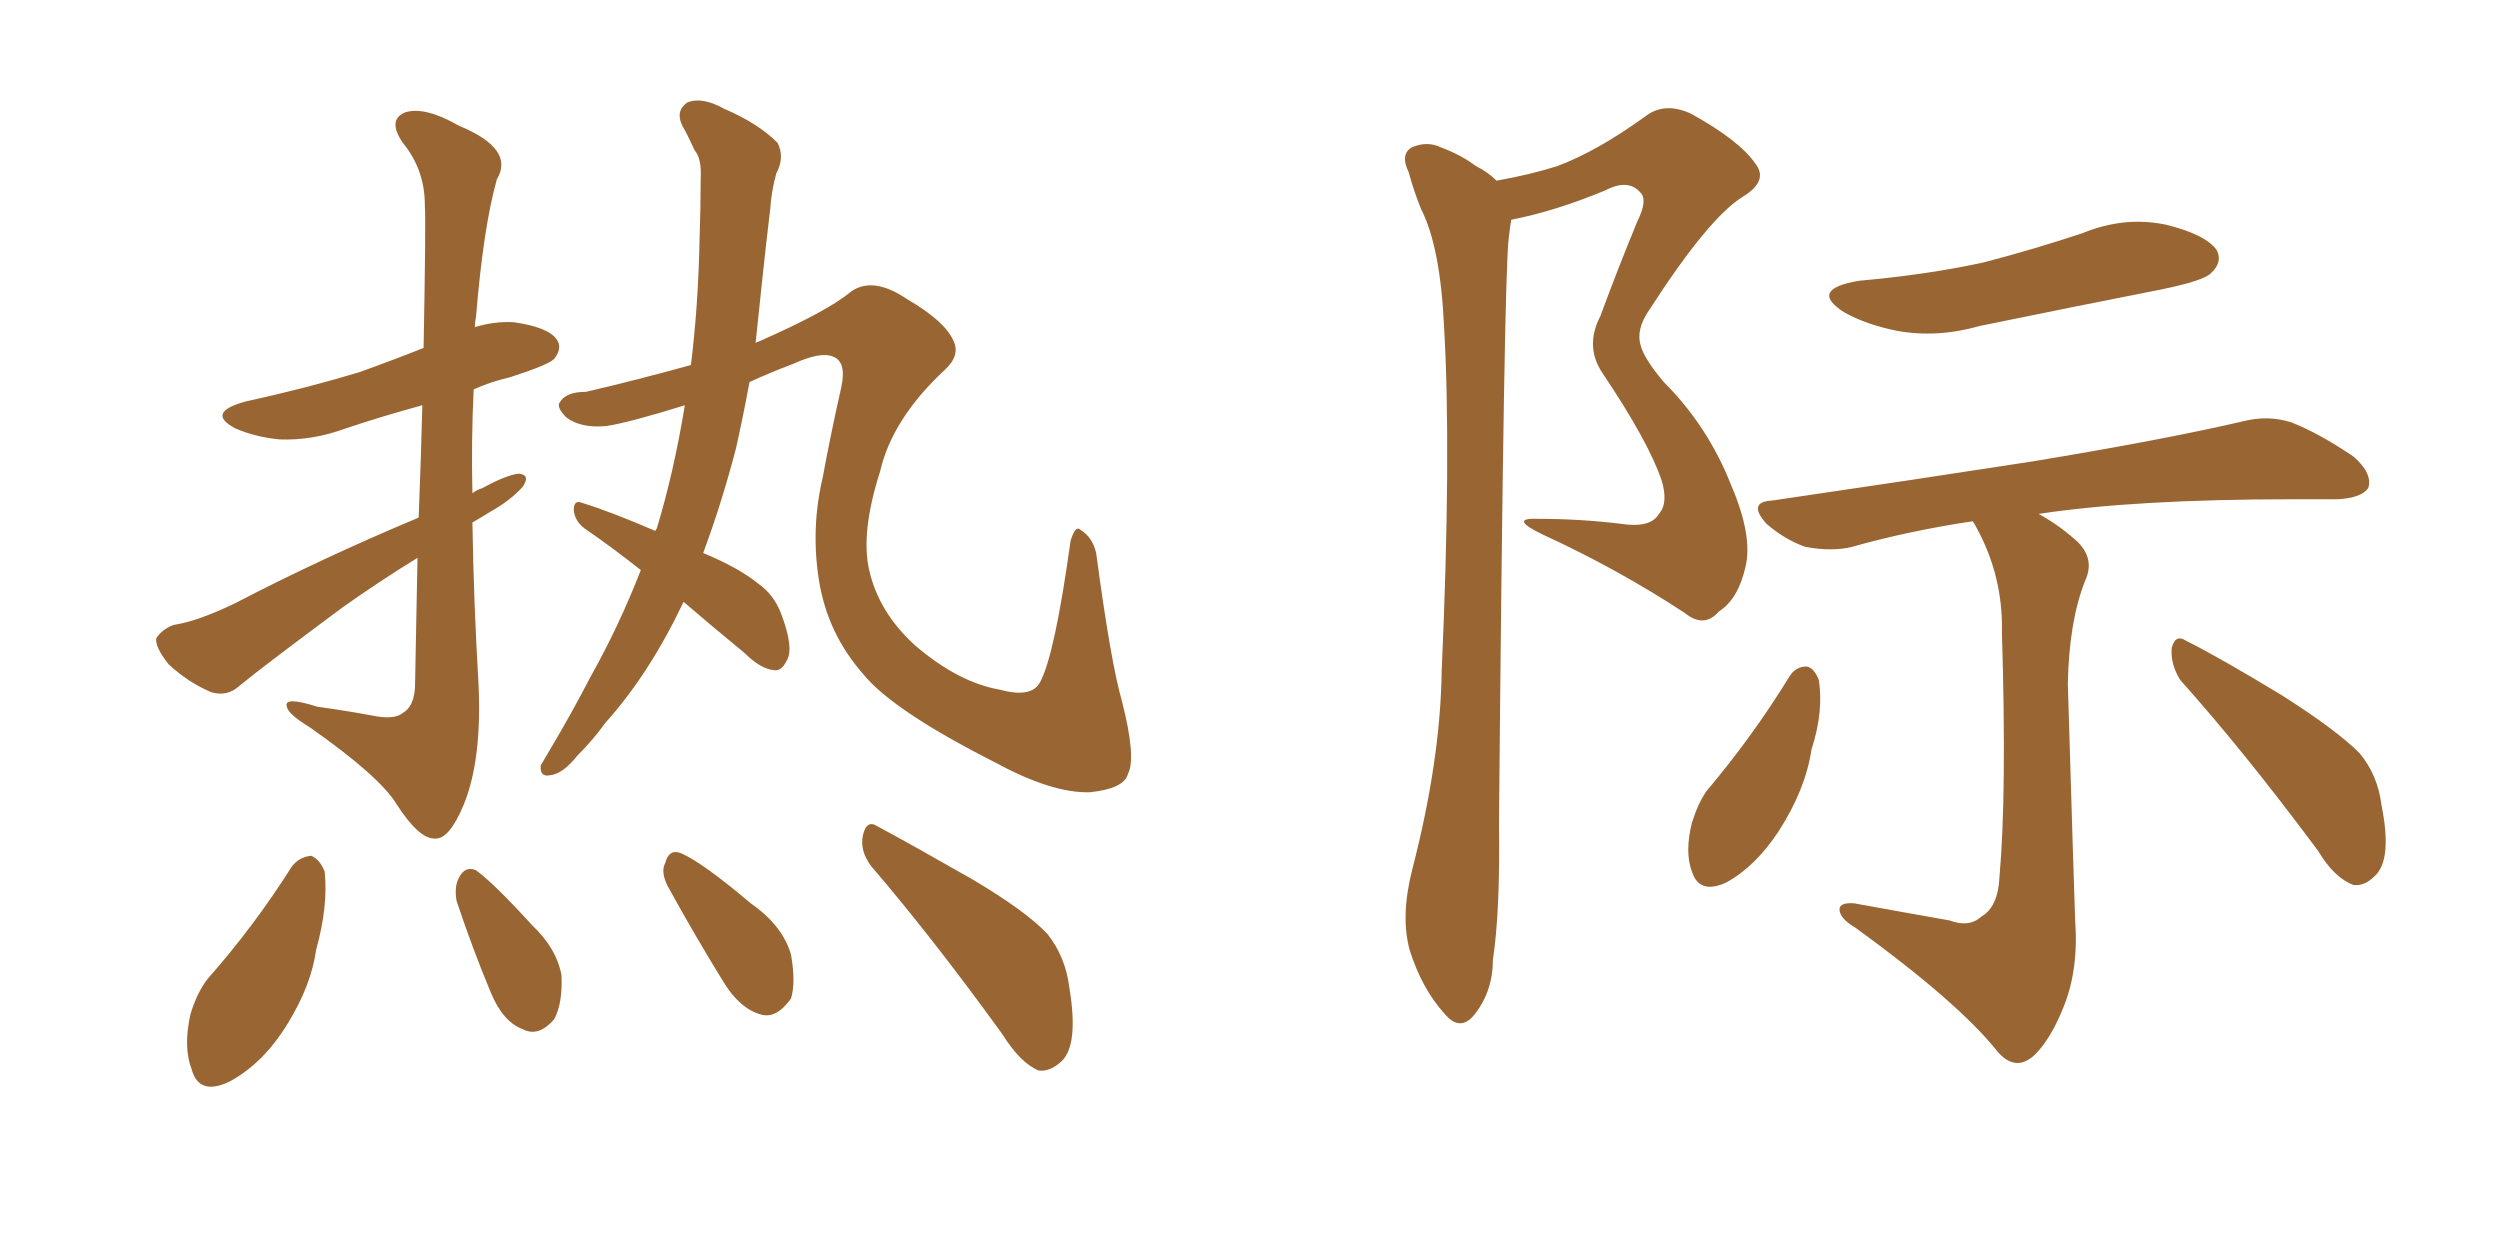 <svg xmlns="http://www.w3.org/2000/svg" xmlns:xlink="http://www.w3.org/1999/xlink" width="300" height="150"><path fill="#996633" padding="10" d="M50.24 62.11L50.24 62.11Q50.54 54.49 50.68 48.63L50.68 48.63Q45.85 49.95 41.46 51.42L41.46 51.42Q37.50 52.88 33.54 52.73L33.54 52.73Q30.62 52.44 28.27 51.42L28.27 51.42Q24.61 49.51 29.44 48.19L29.44 48.19Q36.77 46.58 43.07 44.68L43.07 44.68Q47.17 43.21 50.83 41.75L50.83 41.75Q51.12 26.37 50.98 24.61L50.98 24.61Q50.98 20.36 48.34 17.14L48.34 17.14Q46.44 14.36 48.63 13.48L48.63 13.48Q50.98 12.74 55.08 15.09L55.08 15.09Q61.82 17.87 59.62 21.53L59.62 21.53Q58.01 27.25 57.13 37.94L57.13 37.94Q56.98 38.67 56.98 39.26L56.98 39.26Q59.33 38.53 61.67 38.67L61.67 38.67Q65.77 39.26 66.80 40.72L66.80 40.72Q67.53 41.75 66.50 43.07L66.50 43.07Q65.77 43.80 61.23 45.26L61.23 45.26Q58.74 45.85 56.84 46.73L56.84 46.73Q56.54 52.88 56.69 59.18L56.69 59.18Q57.28 58.74 57.86 58.59L57.86 58.59Q60.79 56.98 62.26 56.84L62.26 56.84Q63.72 56.98 62.70 58.45L62.70 58.45Q61.23 60.06 58.89 61.38L58.89 61.38Q57.71 62.11 56.69 62.70L56.69 62.70Q56.84 72.22 57.42 82.03L57.42 82.03Q57.86 91.11 55.66 96.53L55.66 96.53Q53.91 100.78 52.15 100.63L52.15 100.63Q50.24 100.63 47.61 96.53L47.61 96.53Q45.56 93.16 37.21 87.30L37.21 87.30Q34.57 85.69 34.42 84.81L34.42 84.81Q33.98 83.50 38.09 84.81L38.09 84.81Q41.31 85.25 44.53 85.84L44.53 85.84Q47.31 86.43 48.34 85.55L48.34 85.55Q49.66 84.81 49.80 82.47L49.80 82.47Q49.95 73.97 50.10 66.94L50.10 66.94Q45.56 69.73 41.02 72.95L41.02 72.95Q31.35 80.13 28.71 82.32L28.71 82.32Q27.25 83.64 25.34 83.06L25.34 83.06Q22.56 81.88 20.21 79.69L20.21 79.69Q18.60 77.64 18.75 76.61L18.75 76.61Q19.34 75.59 20.80 75L20.80 75Q23.73 74.56 28.27 72.36L28.27 72.36Q38.38 67.09 50.24 62.11ZM82.03 72.22L82.03 72.22Q77.93 80.86 72.66 86.72L72.66 86.72Q71.19 88.77 69.29 90.67L69.29 90.67Q67.53 92.87 66.06 93.02L66.06 93.02Q64.75 93.31 64.89 91.85L64.89 91.85Q65.33 91.11 65.92 90.09L65.92 90.09Q68.55 85.69 70.90 81.15L70.90 81.15Q74.27 75.15 76.90 68.41L76.90 68.41Q73.39 65.63 70.17 63.43L70.17 63.43Q68.99 62.55 68.85 61.23L68.85 61.23Q68.85 59.91 69.87 60.35L69.87 60.35Q73.24 61.38 78.66 63.72L78.66 63.72Q78.66 63.57 78.81 63.43L78.81 63.43Q80.86 56.69 82.18 48.63L82.18 48.63Q75.59 50.68 72.80 51.12L72.80 51.12Q69.73 51.42 67.97 50.10L67.97 50.10Q66.65 48.78 67.24 48.19L67.24 48.19Q67.97 47.02 70.31 47.02L70.31 47.02Q76.61 45.56 82.91 43.80L82.91 43.80Q83.79 36.62 83.94 29.00L83.94 29.00Q84.08 24.76 84.08 21.53L84.08 21.53Q84.23 19.04 83.35 18.02L83.35 18.02Q82.47 16.11 81.88 15.09L81.88 15.09Q81.01 13.33 82.47 12.30L82.47 12.30Q84.23 11.57 86.87 13.04L86.87 13.04Q90.97 14.79 93.31 17.14L93.31 17.14Q94.19 18.90 93.16 20.80L93.16 20.80Q92.58 22.85 92.43 25.05L92.43 25.05Q91.99 28.71 91.55 32.81L91.55 32.81Q91.11 37.06 90.67 41.16L90.67 41.16Q90.82 41.02 90.97 41.02L90.97 41.02Q99.32 37.35 102.10 35.01L102.10 35.01Q104.74 33.11 108.84 35.89L108.84 35.89Q113.38 38.53 114.40 40.87L114.40 40.87Q115.28 42.63 113.38 44.38L113.38 44.38Q107.08 50.24 105.62 56.54L105.62 56.54Q103.27 63.87 104.30 68.41L104.30 68.41Q105.47 73.54 109.86 77.49L109.86 77.49Q114.99 81.88 119.97 82.76L119.97 82.76Q123.78 83.79 124.80 81.88L124.80 81.88Q126.56 78.66 128.47 64.89L128.47 64.89Q129.05 62.99 129.64 63.57L129.64 63.57Q131.10 64.45 131.54 66.36L131.54 66.36Q133.30 79.54 134.62 84.08L134.62 84.08Q136.38 90.97 135.35 92.87L135.35 92.87Q134.91 94.63 130.81 95.07L130.81 95.07Q126.27 95.21 119.53 91.55L119.53 91.55Q107.08 85.25 103.56 80.86L103.56 80.86Q99.32 76.03 98.29 69.73L98.29 69.73Q97.27 63.43 98.73 57.28L98.73 57.28Q99.61 52.44 100.93 46.58L100.93 46.58Q101.66 43.36 99.90 42.77L99.90 42.77Q98.44 42.19 95.21 43.65L95.21 43.65Q92.14 44.82 89.94 45.85L89.94 45.85Q89.21 49.80 88.33 53.76L88.33 53.76Q86.57 60.50 84.38 66.36L84.38 66.36Q88.62 68.12 90.97 70.02L90.97 70.02Q92.87 71.34 93.75 73.68L93.75 73.68Q95.36 77.93 94.34 79.39L94.34 79.39Q93.75 80.57 92.87 80.42L92.87 80.42Q91.26 80.27 89.36 78.37L89.36 78.37Q85.25 75 82.03 72.22ZM35.01 104.00L35.01 104.00Q35.89 102.83 37.35 102.69L37.35 102.69Q38.38 103.13 38.96 104.59L38.96 104.59Q39.40 108.69 37.94 113.96L37.94 113.96Q37.35 118.21 34.57 122.75L34.57 122.75Q31.64 127.59 27.54 129.79L27.54 129.79Q23.88 131.54 23.00 128.32L23.00 128.32Q21.97 125.68 22.85 121.73L22.85 121.73Q23.58 119.24 24.90 117.48L24.90 117.48Q30.47 111.18 35.01 104.00ZM54.79 108.11L54.79 108.11Q54.49 106.35 55.08 105.32L55.08 105.32Q55.81 103.86 57.13 104.44L57.13 104.44Q59.33 106.05 63.87 111.04L63.87 111.04Q66.80 113.82 67.38 117.04L67.38 117.04Q67.53 120.41 66.50 122.31L66.50 122.31Q64.60 124.51 62.70 123.49L62.70 123.49Q60.35 122.61 58.89 119.09L58.89 119.09Q56.69 113.82 54.79 108.11ZM80.13 106.35L80.13 106.35Q79.25 104.59 79.83 103.56L79.83 103.56Q80.27 101.81 81.74 102.39L81.74 102.39Q84.38 103.56 90.09 108.40L90.09 108.40Q93.90 111.04 94.92 114.55L94.92 114.55Q95.51 117.92 94.92 119.82L94.92 119.82Q93.16 122.31 91.26 121.73L91.26 121.73Q88.77 121.00 86.87 117.92L86.87 117.92Q83.35 112.21 80.13 106.35ZM104.59 104.00L104.59 104.00L104.59 104.00Q103.13 102.10 103.56 100.20L103.56 100.20Q104.00 98.29 105.32 99.17L105.32 99.17Q109.42 101.37 116.60 105.47L116.60 105.47Q123.05 109.28 125.68 112.06L125.68 112.06Q127.88 114.84 128.32 118.51L128.32 118.51Q129.49 125.54 127.29 127.44L127.29 127.44Q125.98 128.61 124.66 128.47L124.66 128.47Q122.46 127.59 120.26 124.07L120.26 124.07Q111.77 112.35 104.59 104.00ZM179.59 21.68L179.59 21.68Q183.69 20.95 186.91 19.92L186.91 19.92Q191.60 18.16 197.31 14.06L197.31 14.06Q199.66 12.16 202.88 13.62L202.88 13.62Q208.74 16.85 210.64 19.63L210.64 19.63Q212.26 21.68 209.18 23.58L209.18 23.58Q205.08 26.07 197.90 37.21L197.90 37.21Q196.29 39.55 196.88 41.46L196.88 41.46Q197.31 43.07 199.66 45.85L199.66 45.85Q204.93 51.12 207.71 58.15L207.71 58.15Q210.35 64.31 209.47 67.97L209.47 67.97Q208.59 71.92 206.25 73.39L206.25 73.39Q204.49 75.44 202.15 73.54L202.15 73.54Q194.09 68.26 185.16 64.16L185.16 64.16Q180.91 62.11 184.57 62.26L184.57 62.26Q189.55 62.26 194.38 62.84L194.38 62.84Q198.05 63.43 199.07 61.67L199.07 61.67Q200.24 60.35 199.37 57.57L199.37 57.57Q197.75 52.88 192.33 44.82L192.33 44.82Q190.14 41.60 192.04 37.94L192.04 37.94Q194.09 32.37 196.44 26.66L196.44 26.66Q197.75 24.02 196.88 23.14L196.88 23.14Q195.41 21.39 192.63 22.85L192.63 22.85Q186.62 25.34 181.35 26.37L181.35 26.37Q181.20 27.25 181.05 28.56L181.05 28.56Q180.47 32.81 179.88 98.73L179.88 98.73Q180.03 109.42 179.15 115.14L179.15 115.14Q179.15 118.95 176.95 121.73L176.95 121.73Q175.20 123.93 173.29 121.58L173.29 121.58Q170.65 118.65 169.19 114.11L169.19 114.11Q168.02 110.01 169.48 104.30L169.48 104.30Q172.85 91.26 173.00 80.57L173.00 80.57Q174.17 54.35 173.29 39.26L173.29 39.26Q172.85 29.59 170.51 25.05L170.51 25.05Q169.63 22.85 169.04 20.65L169.04 20.65Q168.02 18.60 169.34 17.72L169.34 17.72Q171.24 16.85 173.00 17.72L173.00 17.72Q175.34 18.60 177.10 19.92L177.10 19.92Q178.56 20.65 179.59 21.68ZM223.10 33.69L223.10 33.69Q231.30 32.96 238.04 31.49L238.04 31.49Q244.19 29.88 249.90 27.98L249.90 27.98Q254.88 25.93 259.86 26.95L259.86 26.95Q264.70 28.13 266.02 30.03L266.02 30.03Q266.75 31.49 265.28 32.81L265.28 32.81Q264.40 33.69 259.42 34.72L259.42 34.72Q248.29 36.91 237.60 39.11L237.60 39.11Q232.47 40.58 227.64 39.70L227.64 39.70Q223.97 38.96 221.34 37.50L221.34 37.50Q216.94 34.72 223.10 33.69ZM233.94 110.45L233.94 110.45Q236.28 111.33 237.74 110.01L237.74 110.01Q239.79 108.84 239.94 105.18L239.94 105.18Q240.82 95.21 240.23 75.88L240.23 75.88Q240.38 69.14 237.16 63.28L237.16 63.28Q236.87 62.70 236.72 62.55L236.72 62.55Q228.96 63.72 222.22 65.63L222.22 65.63Q219.87 66.21 216.65 65.63L216.65 65.63Q214.16 64.75 211.96 62.84L211.96 62.84Q209.62 60.21 212.70 60.06L212.70 60.06Q229.69 57.57 243.90 55.37L243.90 55.37Q259.86 52.73 269.24 50.54L269.24 50.54Q272.17 49.80 274.95 50.68L274.95 50.68Q278.32 52.00 282.42 54.79L282.42 54.79Q284.77 56.84 284.18 58.59L284.18 58.59Q283.30 59.77 280.52 59.91L280.52 59.91Q278.03 59.91 275.24 59.91L275.24 59.91Q256.20 59.91 244.63 61.67L244.63 61.67Q246.83 62.84 249.02 64.75L249.02 64.75Q251.51 66.94 250.20 69.73L250.20 69.73Q248.29 74.56 248.14 82.03L248.14 82.03Q248.88 106.79 249.02 110.45L249.02 110.45Q249.46 116.46 247.56 121.00L247.56 121.00Q246.09 124.66 244.19 126.56L244.19 126.56Q241.85 128.76 239.65 126.12L239.65 126.12Q234.96 120.26 222.66 111.33L222.66 111.33Q220.90 110.30 220.75 109.28L220.75 109.28Q220.61 108.25 222.51 108.40L222.51 108.40Q228.08 109.42 233.94 110.45ZM214.75 81.15L214.75 81.15Q215.48 79.98 216.80 79.98L216.80 79.98Q217.68 80.13 218.26 81.59L218.26 81.59Q218.85 85.40 217.38 89.94L217.38 89.94Q216.65 94.78 213.43 99.76L213.43 99.76Q210.64 104.00 207.13 105.91L207.13 105.91Q203.91 107.37 203.03 104.59L203.03 104.59Q202.15 102.25 203.03 98.73L203.03 98.73Q203.76 96.39 204.79 94.92L204.79 94.92Q210.35 88.33 214.75 81.15ZM261.62 81.59L261.62 81.59L261.62 81.59Q260.45 79.69 260.60 77.78L260.60 77.78Q261.04 76.03 262.35 76.90L262.35 76.90Q266.46 78.96 273.93 83.50L273.93 83.50Q280.37 87.60 283.15 90.38L283.15 90.38Q285.35 93.02 285.79 96.68L285.79 96.68Q287.11 103.27 284.91 105.18L284.91 105.18Q283.74 106.35 282.42 106.20L282.42 106.20Q280.08 105.32 278.17 102.10L278.17 102.10Q269.24 90.09 261.62 81.59Z"/></svg>
